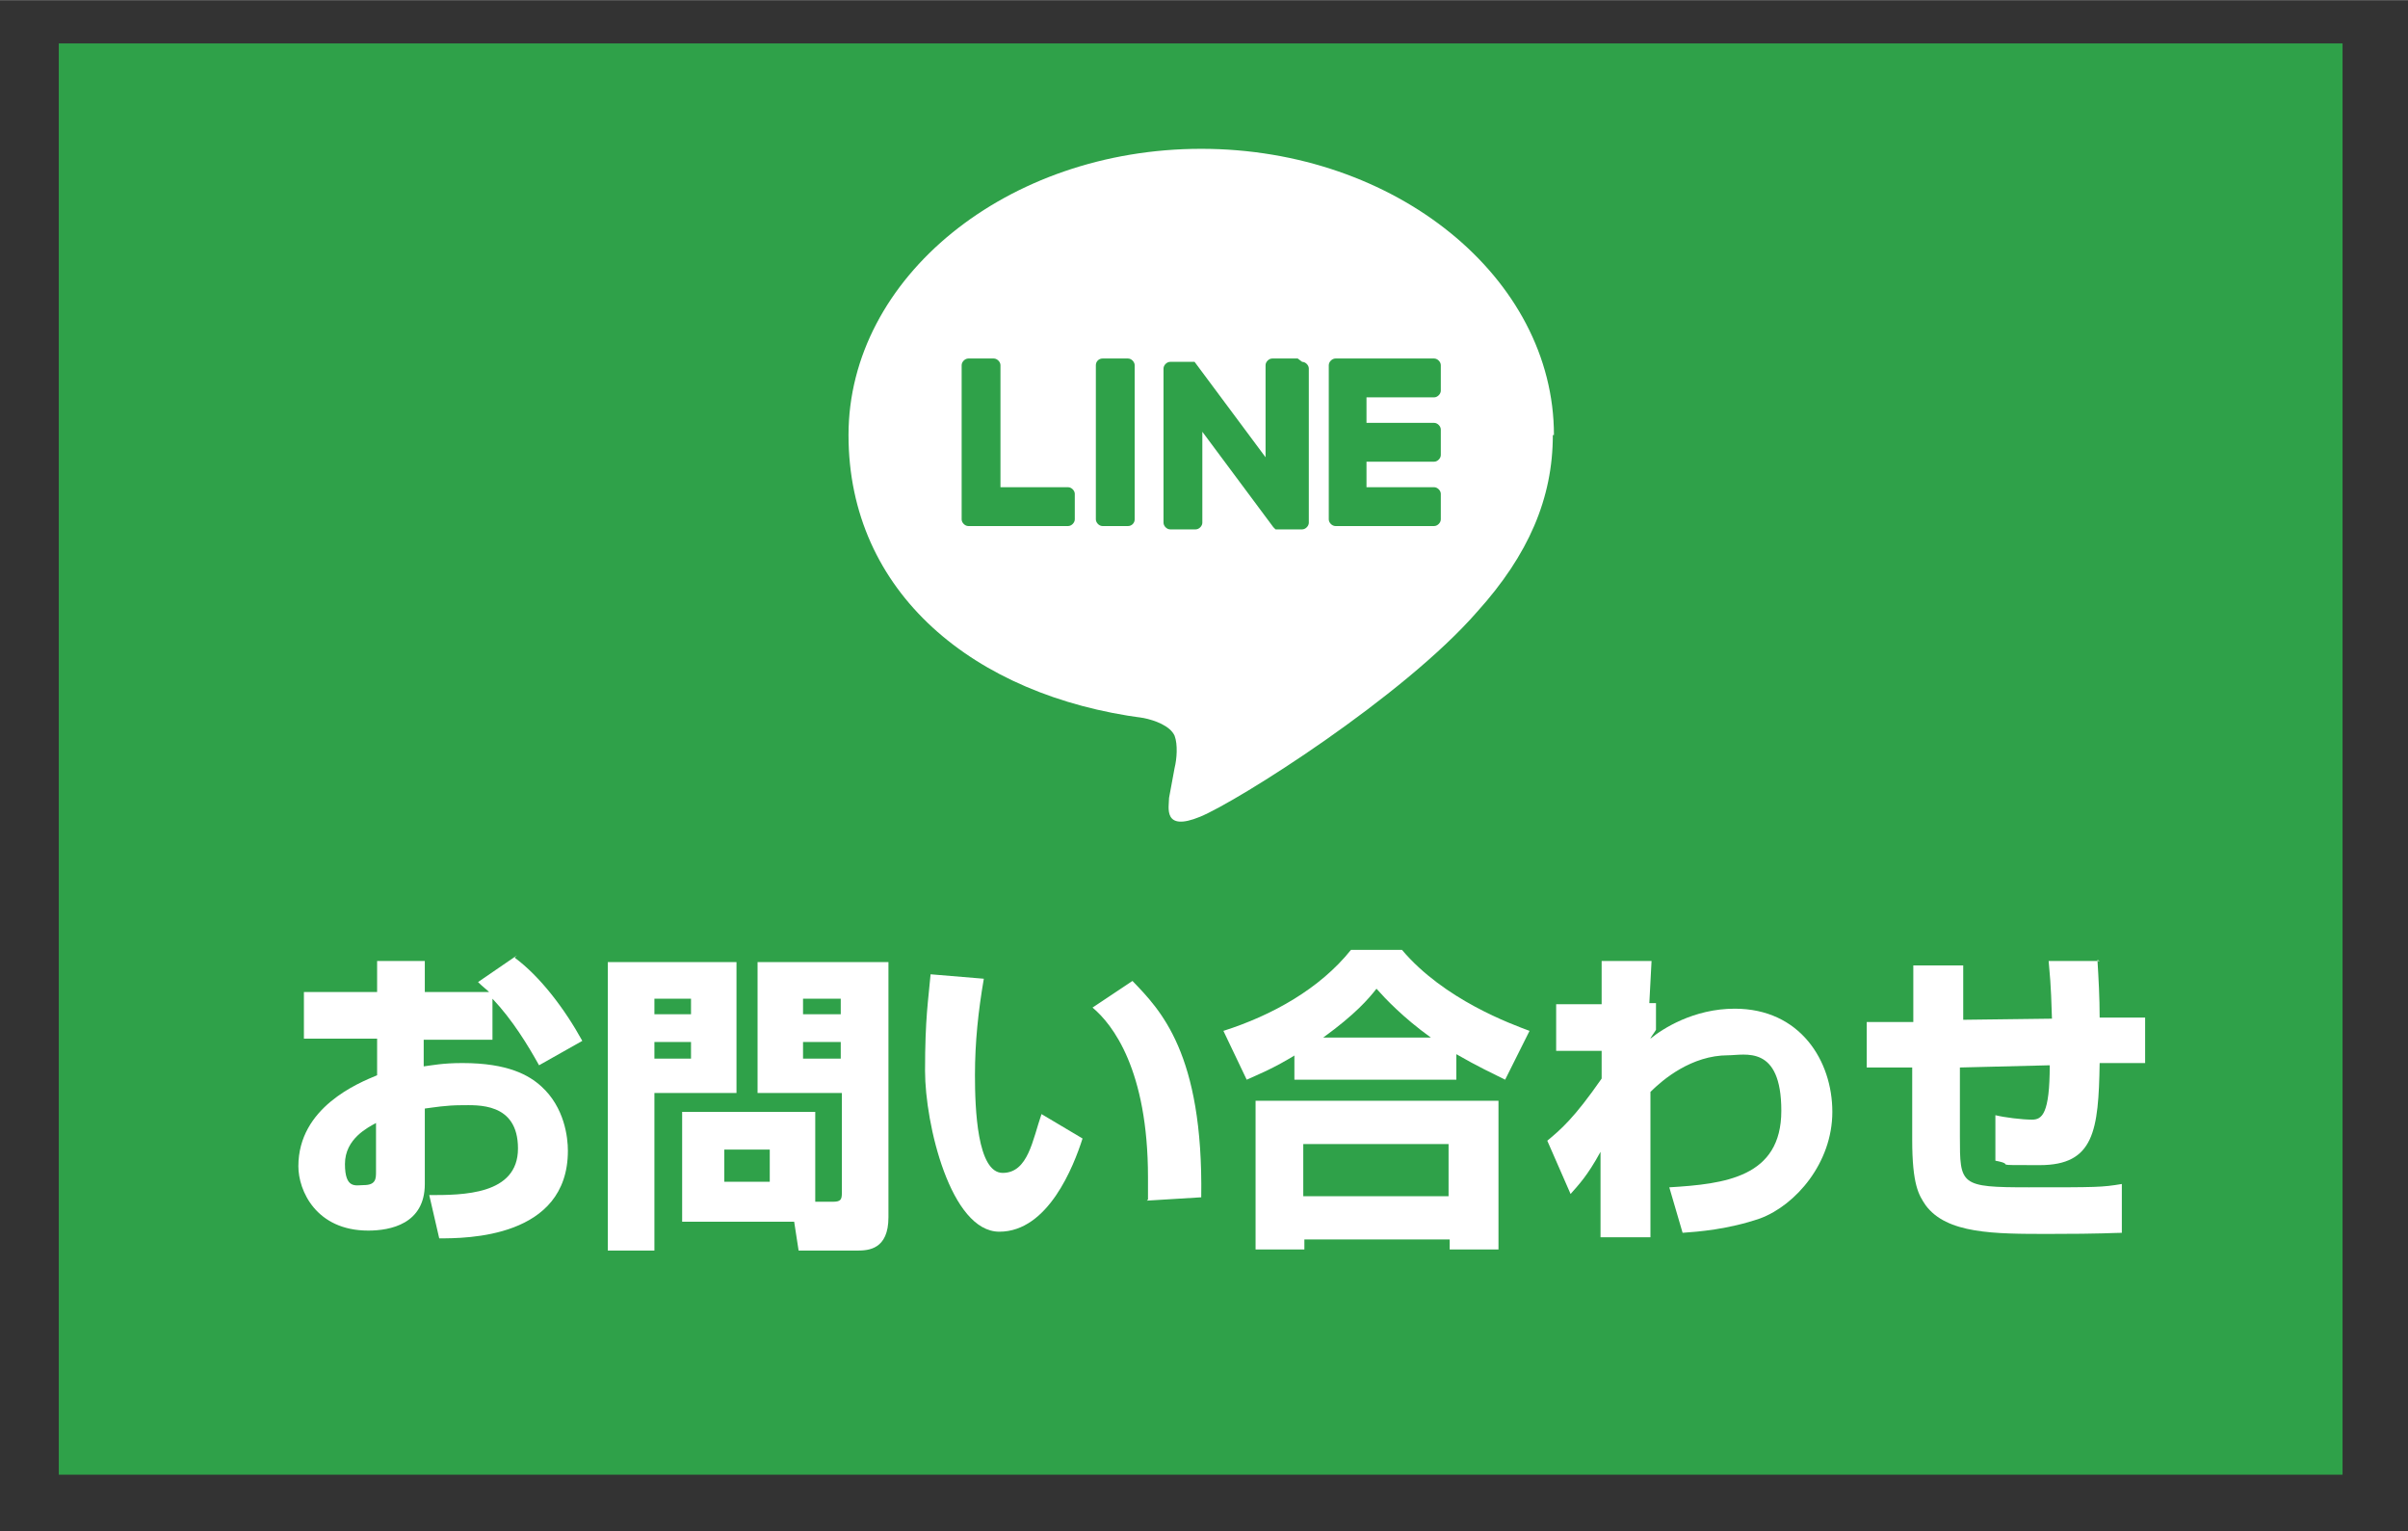 <svg xmlns="http://www.w3.org/2000/svg" id="_&#x30EC;&#x30A4;&#x30E4;&#x30FC;_1" width="76.6mm" height="48.7mm" viewBox="0 0 217.1 138"><rect x="0" y="0" width="217.1" height="138" fill="#333333" stroke="none"/><defs><style>      .st0 {        fill: #2fa149;      }      .st1 {        fill: #fff;      }    </style></defs><rect class="st0" x="5.3" y="3.9" width="205.9" height="129"></rect><path class="st1" d="M140.1,39.2c0-14.2-14.3-25.8-31.8-25.8s-31.8,11.6-31.8,25.8,11.3,23.5,26.6,25.5c1,.2,2.4.7,2.8,1.6.3.8.2,2.1,0,2.9,0,0-.4,2.2-.5,2.7,0,.8-.6,3.1,2.8,1.7s18.3-10.8,25-18.5h0c4.6-5.1,6.8-10.2,6.8-15.9h0Z"></path><g><path class="st0" d="M129.3,47.4h-8.9c-.3,0-.6-.3-.6-.6h0v-13.9h0c0-.3.3-.6.6-.6h8.9c.3,0,.6.3.6.6v2.3c0,.3-.3.6-.6.6h-6.1v2.3h6.1c.3,0,.6.3.6.6v2.3c0,.3-.3.6-.6.6h-6.1v2.3h6.1c.3,0,.6.3.6.6v2.3c0,.3-.3.6-.6.6h0Z"></path><path class="st0" d="M96.3,47.4c.3,0,.6-.3.6-.6v-2.3c0-.3-.3-.6-.6-.6h-6.1v-11c0-.3-.3-.6-.6-.6h-2.3c-.3,0-.6.3-.6.6v13.9h0c0,.3.3.6.6.6h9Z"></path><rect class="st0" x="98.8" y="32.3" width="3.5" height="15.1" rx=".6" ry=".6"></rect><path class="st0" d="M117,32.3h-2.3c-.3,0-.6.3-.6.6v8.3l-6.4-8.6h-2.2c-.3,0-.6.3-.6.6v13.9c0,.3.3.6.6.6h2.3c.3,0,.6-.3.6-.6v-8.2l6.4,8.6s0,0,.2.2h2.4c.3,0,.6-.3.6-.6v-13.9c0-.3-.3-.6-.6-.6l-.4-.3Z"></path></g><g><path class="st1" d="M46.4,86.3c2.3,1.7,4.5,4.6,6.1,7.5l-3.9,2.2c-1-1.8-2.4-4.1-4.2-6v3.7h-6.2v2.4c.8-.1,1.7-.3,3.5-.3,4.1,0,6,1.1,7.1,2.1,2.1,1.9,2.4,4.6,2.4,5.8,0,7.9-9.2,7.9-11.6,7.9l-.9-3.9c3,0,8,0,8-4.2s-3.7-3.9-5.1-3.9-2.5.2-3.3.3v6.8c0,3.6-3.1,4.2-5.1,4.2-4.7,0-6.3-3.6-6.3-5.8,0-5.3,5.4-7.5,7.1-8.2v-3.3h-6.6v-4.2h6.6v-2.8h4.3v2.8h5.8c-.3-.3-.5-.4-1-.9l3.5-2.4ZM33.9,101.2c-.7.4-2.8,1.4-2.8,3.7s1,1.9,1.7,1.9c1.1,0,1.1-.6,1.1-1.2v-4.4Z"></path><path class="st1" d="M54.8,86.7h11.6v11.8h-7.4v14.2h-4.2v-26ZM59,90v1.4h3.3v-1.4h-3.3ZM59,93.9v1.5h3.3v-1.5h-3.3ZM73.4,108.3h1.7c.7,0,.8-.2.8-.8v-9h-7.6v-11.8h11.8v23c0,2.9-1.8,3-2.8,3h-5.3l-.4-2.6h-10.1v-9.9h12v8.2ZM65.3,103.6v2.9h4.1v-2.9h-4.1ZM72.4,90v1.4h3.4v-1.4h-3.4ZM72.4,93.9v1.5h3.4v-1.5h-3.4Z"></path><path class="st1" d="M88.7,88.2c-.5,2.9-.8,5.7-.8,8.7s.2,8.8,2.5,8.8,2.7-3,3.5-5.3l3.7,2.2c-.8,2.5-3.1,8.4-7.5,8.4s-6.7-9.7-6.7-14.5.3-6.4.5-8.7l4.8.4ZM103.5,108.1c0-.6,0-1.2,0-2,0-9.7-3.2-13.8-5-15.3l3.6-2.4c2.5,2.6,6.4,6.5,6.2,19.5l-4.9.3Z"></path><path class="st1" d="M116.9,95c-2.1,1.3-3.4,1.8-4.5,2.3l-2.1-4.4c4.4-1.4,8.7-3.8,11.5-7.3h4.6c3.8,4.5,9.9,6.7,11.5,7.3l-2.2,4.4c-1-.5-2.5-1.2-4.4-2.3v2.3h-14.6v-2.4ZM113.1,99.2h22v13.4h-4.4v-.9h-13.1v.9h-4.4v-13.4ZM117.5,103.1v4.7h13.1v-4.7h-13.1ZM129,93.5c-2.5-1.8-4.1-3.5-4.9-4.4-.7.9-1.9,2.3-4.8,4.4h9.8Z"></path><path class="st1" d="M150.5,107c5-.3,10.1-.9,10.1-6.9s-3.3-5-4.8-5c-3.3,0-5.9,2.2-7,3.3v13.1c0,0-4.5,0-4.5,0v-7.7c-1.2,2.2-2,3-2.7,3.8l-2.1-4.8c1.2-1,2.4-2,4.9-5.6v-2.5h-4.1c0,0,0-4.2,0-4.2h4.1v-3.9h4.5l-.2,3.8h.6v2.4c-.1.2-.5.7-.5.8,1.1-.9,3.9-2.7,7.6-2.7,5.9,0,8.8,4.7,8.8,9.3s-3.3,8.4-6.5,9.6c-2.9,1-5.6,1.2-7,1.3l-1.2-4.1Z"></path><path class="st1" d="M189.1,86.5c.1,1.6.2,3.4.2,5.2h4.1c0,0,0,4.1,0,4.1h-4.1c-.1,6.1-.5,9.2-5.4,9.2s-1.9,0-4-.4v-4.1c.8.2,2.4.4,3.3.4s1.6-.5,1.6-4.9l-8.1.2v6.2c0,4.4,0,4.6,6.2,4.6s6.6,0,8.4-.3v4.4c-.7,0-1.7.1-6.6.1s-9.2,0-11.1-2.6c-.6-.9-1.2-1.8-1.2-5.9v-6.5h-4.1c0,0,0-4.1,0-4.1h4.2v-5.1h4.5v4.9c0,0,8-.1,8-.1-.1-3.5-.2-3.9-.3-5.2h4.6Z"></path></g></svg>